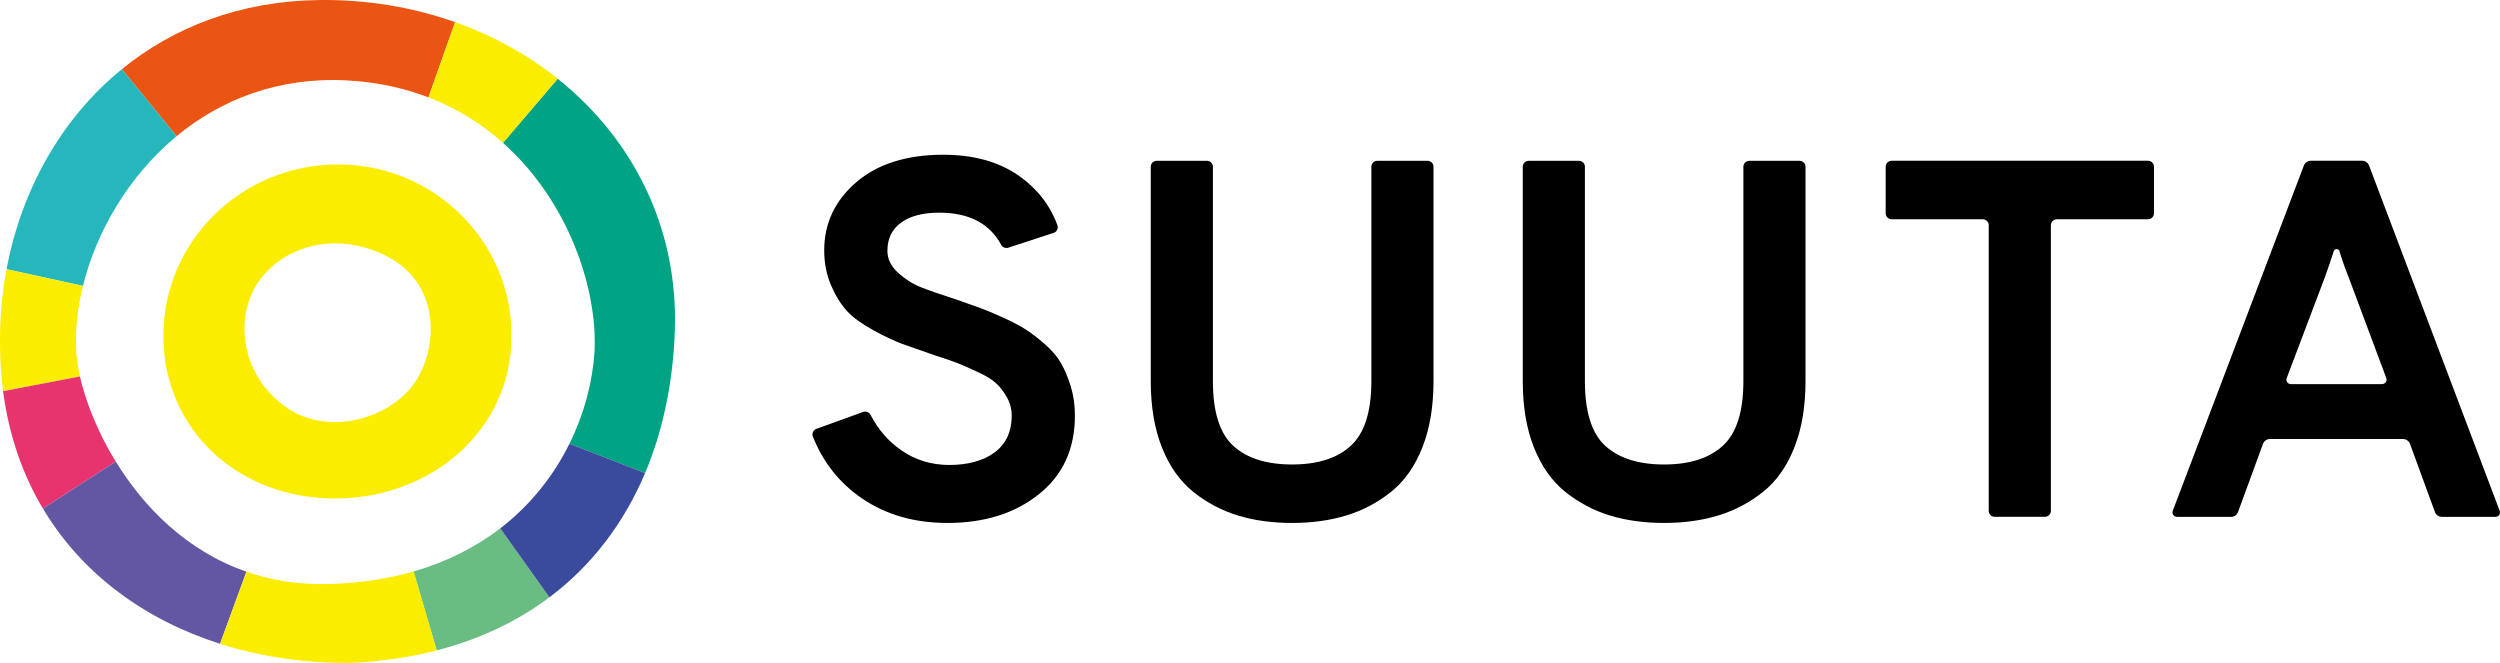 <svg width="132" height="35" viewBox="0 0 132 35" fill="none" xmlns="http://www.w3.org/2000/svg">
  <g clip-path="url(#clip0_27_1328)">
  <path d="M50.029 27.612C48.278 27.612 46.769 27.178 45.503 26.309C44.32 25.499 43.461 24.413 42.92 23.051C42.855 22.888 42.939 22.703 43.104 22.644L45.572 21.75C45.721 21.695 45.891 21.759 45.961 21.898C46.355 22.662 46.888 23.282 47.566 23.759C48.313 24.288 49.17 24.55 50.136 24.55C51.102 24.55 51.936 24.326 52.529 23.878C53.121 23.43 53.419 22.785 53.419 21.944C53.419 21.603 53.337 21.285 53.172 20.99C53.007 20.695 52.821 20.448 52.611 20.252C52.401 20.055 52.087 19.859 51.668 19.662C51.249 19.465 50.893 19.308 50.602 19.191C50.311 19.074 49.882 18.928 49.316 18.747C48.588 18.496 48.026 18.299 47.635 18.157C47.244 18.013 46.741 17.778 46.131 17.446C45.521 17.115 45.056 16.779 44.737 16.44C44.418 16.099 44.136 15.649 43.889 15.084C43.642 14.52 43.519 13.898 43.519 13.219C43.519 11.787 44.085 10.587 45.214 9.619C46.343 8.652 47.875 8.17 49.808 8.17C51.412 8.17 52.744 8.543 53.801 9.283C54.767 9.962 55.445 10.834 55.831 11.892C55.892 12.057 55.803 12.24 55.633 12.295L53.242 13.077C53.095 13.125 52.935 13.061 52.862 12.926C52.25 11.794 51.16 11.229 49.589 11.229C48.732 11.229 48.061 11.403 47.58 11.753C47.095 12.103 46.855 12.599 46.855 13.244C46.855 13.674 47.042 14.058 47.416 14.398C47.789 14.739 48.192 14.993 48.62 15.164C49.049 15.334 49.682 15.553 50.52 15.823C51.067 16.02 51.482 16.168 51.764 16.266C52.045 16.365 52.443 16.532 52.953 16.763C53.463 16.996 53.864 17.206 54.157 17.394C54.448 17.581 54.781 17.837 55.156 18.16C55.528 18.482 55.817 18.818 56.017 19.166C56.218 19.516 56.39 19.927 56.536 20.401C56.683 20.876 56.755 21.39 56.755 21.944C56.755 23.7 56.122 25.081 54.855 26.094C53.589 27.105 51.98 27.612 50.029 27.612Z" fill="black"/>
  <path d="M68.225 27.612C67.186 27.612 66.236 27.482 65.379 27.224C64.523 26.965 63.738 26.551 63.028 25.989C62.318 25.424 61.761 24.647 61.361 23.652C60.96 22.657 60.76 21.482 60.76 20.119V8.801C60.76 8.629 60.902 8.49 61.077 8.49H63.724C63.899 8.49 64.041 8.629 64.041 8.801V20.119C64.041 21.75 64.402 22.89 65.121 23.544C65.841 24.198 66.877 24.525 68.225 24.525C69.573 24.525 70.609 24.194 71.328 23.531C72.048 22.868 72.409 21.731 72.409 20.119V8.801C72.409 8.629 72.551 8.49 72.725 8.49H75.373C75.547 8.49 75.689 8.629 75.689 8.801V20.119C75.689 21.461 75.494 22.63 75.1 23.625C74.709 24.619 74.162 25.397 73.459 25.961C72.756 26.526 71.973 26.942 71.107 27.21C70.241 27.477 69.279 27.612 68.222 27.612H68.225Z" fill="black"/>
  <path d="M87.867 27.612C86.828 27.612 85.878 27.482 85.021 27.224C84.165 26.965 83.38 26.551 82.67 25.989C81.96 25.424 81.403 24.647 81.003 23.652C80.602 22.657 80.402 21.482 80.402 20.119V8.801C80.402 8.629 80.544 8.49 80.719 8.49H83.366C83.54 8.49 83.683 8.629 83.683 8.801V20.119C83.683 21.75 84.043 22.89 84.763 23.544C85.482 24.198 86.518 24.525 87.867 24.525C89.215 24.525 90.251 24.194 90.97 23.531C91.69 22.868 92.051 21.731 92.051 20.119V8.801C92.051 8.629 92.193 8.49 92.367 8.49H95.014C95.189 8.49 95.331 8.629 95.331 8.801V20.119C95.331 21.461 95.136 22.63 94.742 23.625C94.351 24.619 93.804 25.397 93.101 25.961C92.397 26.526 91.615 26.942 90.749 27.21C89.883 27.477 88.921 27.612 87.864 27.612H87.867Z" fill="black"/>
  <path d="M108.286 11.888V26.977C108.286 27.148 108.144 27.288 107.969 27.288H105.322C105.147 27.288 105.005 27.148 105.005 26.977V11.888C105.005 11.716 104.863 11.577 104.689 11.577H99.881C99.706 11.577 99.564 11.437 99.564 11.266V8.799C99.564 8.627 99.706 8.488 99.881 8.488H113.413C113.588 8.488 113.73 8.627 113.73 8.799V11.266C113.73 11.437 113.588 11.577 113.413 11.577H108.605C108.43 11.577 108.288 11.716 108.288 11.888H108.286Z" fill="black"/>
  <path d="M128.563 27.031L127.248 23.437C127.192 23.282 127.043 23.179 126.875 23.179H119.858C119.69 23.179 119.541 23.282 119.485 23.437L118.17 27.031C118.114 27.187 117.965 27.29 117.797 27.29H114.945C114.78 27.29 114.666 27.128 114.721 26.974L121.644 8.741C121.702 8.588 121.849 8.488 122.014 8.488H124.717C124.882 8.488 125.031 8.588 125.087 8.741L131.984 26.974C132.042 27.128 131.926 27.29 131.76 27.29H128.934C128.766 27.29 128.617 27.187 128.561 27.031H128.563ZM125.774 20.279C125.939 20.279 126.053 20.117 125.998 19.966L124.009 14.641C123.816 14.161 123.655 13.701 123.525 13.264C123.481 13.116 123.269 13.116 123.222 13.264C123.094 13.669 122.938 14.129 122.752 14.641L120.738 19.966C120.68 20.119 120.796 20.282 120.961 20.282H125.776L125.774 20.279Z" fill="black"/>
  <path d="M18.35 4.248C19.926 4.335 21.349 4.651 22.622 5.142L24.028 1.171C21.8 0.377 19.362 -0.034 16.815 0.002C12.68 0.062 9.164 1.429 6.433 3.654L9.323 7.191C11.644 5.27 14.682 4.047 18.35 4.246V4.248Z" fill="#EA5514"/>
  <path d="M9.323 7.191L6.433 3.654C3.253 6.245 1.136 10.001 0.347 14.213L4.38 15.096C5.08 12.263 6.768 9.304 9.325 7.191H9.323Z" fill="#26B7BC"/>
  <path d="M29.446 4.157L26.557 7.543C30.033 10.637 31.549 15.254 31.393 18.555C31.293 20.105 30.871 21.802 30.066 23.43L34.061 24.978C35.023 22.698 35.549 20.128 35.633 17.371C35.796 11.94 33.36 7.28 29.446 4.157Z" fill="#00A384"/>
  <path d="M26.557 7.543L29.446 4.157C27.858 2.89 26.028 1.877 24.031 1.168L22.624 5.14C24.14 5.723 25.449 6.555 26.557 7.541L26.557 7.543Z" fill="#FAED00"/>
  <path d="M4.019 18.388C3.974 17.352 4.098 16.234 4.38 15.098L0.347 14.215C0.1 15.532 -0.019 16.898 0.002 18.283C0.009 19.102 0.065 19.893 0.165 20.654L4.224 19.877C4.093 19.305 4.026 18.8 4.019 18.388Z" fill="#FAED00"/>
  <path d="M21.835 30.173L23.055 34.342C25.349 33.749 27.335 32.794 29.009 31.538L26.413 27.896C25.158 28.861 23.64 29.654 21.835 30.173Z" fill="#69BD83"/>
  <path d="M26.413 27.896L29.009 31.538C31.265 29.844 32.953 27.603 34.061 24.978L30.066 23.43C29.256 25.067 28.059 26.631 26.413 27.898V27.896Z" fill="#3A4A9D"/>
  <path d="M4.221 19.877L0.163 20.654C0.47 22.998 1.201 25.07 2.265 26.853L6.107 24.368C5.132 22.779 4.515 21.164 4.219 19.877H4.221Z" fill="#E7336E"/>
  <path d="M6.11 24.368L2.268 26.853C4.347 30.34 7.693 32.743 11.618 33.992L13.011 30.185C9.835 29.085 7.572 26.753 6.11 24.365V24.368Z" fill="#6356A3"/>
  <path d="M17.442 30.836C15.802 30.889 14.329 30.644 13.011 30.187L11.618 33.994C13.821 34.696 16.205 35.034 18.652 34.998C20.229 34.918 21.698 34.694 23.06 34.342L21.84 30.173C20.529 30.55 19.069 30.784 17.444 30.836H17.442Z" fill="#FAED00"/>
  <path d="M20.571 13.612C23.223 15.059 23.16 18.338 21.907 20.19C20.655 22.042 17.386 23.119 15.088 21.489C12.636 19.749 12.354 16.587 13.739 14.748C15.125 12.912 17.919 12.162 20.571 13.61V13.612ZM8.627 17.727C8.627 22.724 12.606 26.32 17.684 26.32C22.762 26.32 27.011 22.724 27.011 17.727C27.011 12.731 22.911 8.668 17.819 8.682C12.755 8.693 8.627 12.731 8.627 17.727Z" fill="#FAED00"/>
  </g>
  <defs>
  <clipPath id="clip0_27_1328">
  <rect width="132" height="35" fill="white"/>
  </clipPath>
  </defs>
  </svg>
  